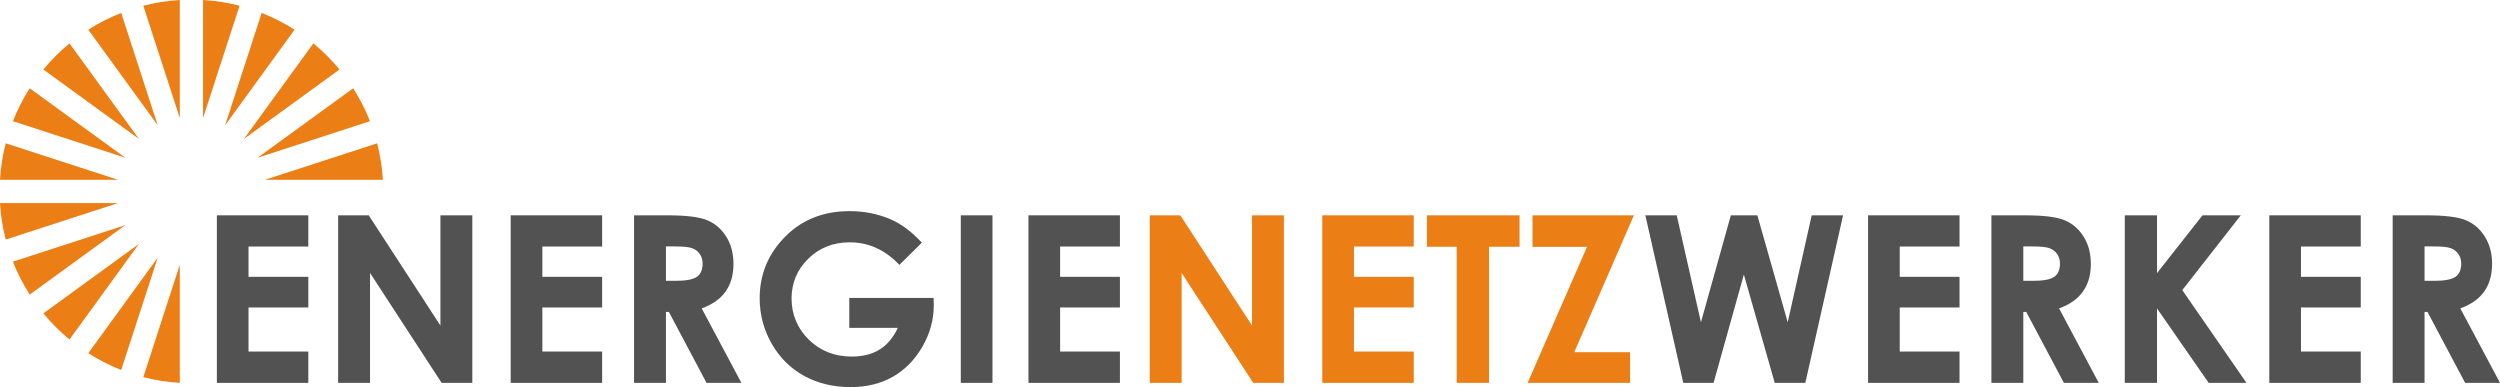 <?xml version="1.0" encoding="UTF-8"?>
<svg xmlns="http://www.w3.org/2000/svg" version="1.1" viewBox="0 0 2008.69 311.01">
  <defs>
    <style>
      .cls-1 {
        fill: #525252;
      }

      .cls-2 {
        fill: #eb7e14;
      }
    </style>
  </defs>
  <g>
    <g id="Ebene_1">
      <g>
        <g>
          <path class="cls-1" d="M174.24,173.01h73.48v25.07h-48.04v24.34h48.04v24.62h-48.04v35.42h48.04v25.17h-73.48v-134.61Z"></path>
          <path class="cls-1" d="M271.69,173.01h24.58l57.6,88.58v-88.58h25.62v134.61h-24.65l-57.53-88.31v88.31h-25.62v-134.61Z"></path>
          <path class="cls-1" d="M410.33,173.01h73.48v25.07h-48.04v24.34h48.04v24.62h-48.04v35.42h48.04v25.17h-73.48v-134.61Z"></path>
          <path class="cls-1" d="M509.44,173.01h27.15c14.87,0,25.46,1.33,31.76,3.98s11.38,7.06,15.22,13.22c3.84,6.16,5.76,13.45,5.76,21.87,0,8.85-2.12,16.24-6.36,22.19-4.24,5.95-10.63,10.45-19.17,13.5l31.89,59.85h-28.01l-30.27-57.01h-2.34v57.01h-25.62v-134.61ZM535.06,225.63h8.03c8.15,0,13.76-1.07,16.83-3.21,3.07-2.14,4.61-5.69,4.61-10.65,0-2.94-.76-5.49-2.28-7.67-1.52-2.17-3.56-3.73-6.11-4.68-2.55-.95-7.24-1.42-14.05-1.42h-7.02v27.64Z"></path>
          <path class="cls-1" d="M740.68,194.98l-18.04,17.84c-11.42-12.08-24.73-18.12-39.93-18.12-13.25,0-24.35,4.39-33.29,13.18-8.95,8.78-13.42,19.46-13.42,32.03s4.64,24.01,13.92,33.04c9.28,9.03,20.73,13.54,34.35,13.54,8.85,0,16.32-1.86,22.4-5.58,6.08-3.72,10.98-9.55,14.7-17.48h-38.98v-24.07h67.72l.18,5.67c0,11.77-3.05,22.94-9.15,33.49-6.1,10.55-14,18.61-23.7,24.16-9.7,5.55-21.08,8.33-34.13,8.33-13.97,0-26.43-3.04-37.38-9.1-10.95-6.07-19.61-14.72-25.99-25.94-6.38-11.22-9.56-23.34-9.56-36.33,0-17.81,5.89-33.31,17.66-46.49,13.97-15.68,32.15-23.52,54.54-23.52,11.71,0,22.66,2.17,32.85,6.5,8.6,3.66,17.02,9.94,25.26,18.85Z"></path>
          <path class="cls-1" d="M771.98,173.01h25.44v134.61h-25.44v-134.61Z"></path>
          <path class="cls-1" d="M826.34,173.01h73.48v25.07h-48.04v24.34h48.04v24.62h-48.04v35.42h48.04v25.17h-73.48v-134.61Z"></path>
          <path class="cls-2" d="M923.79,173.01h24.58l57.6,88.58v-88.58h25.62v134.61h-24.65l-57.53-88.31v88.31h-25.62v-134.61Z"></path>
          <path class="cls-2" d="M1062.43,173.01h73.48v25.07h-48.04v24.34h48.04v24.62h-48.04v35.42h48.04v25.17h-73.48v-134.61Z"></path>
          <path class="cls-2" d="M1146.53,173.01h74.4v25.26h-24.52v109.35h-25.99v-109.35h-23.88v-25.26Z"></path>
          <path class="cls-2" d="M1231.36,173.01h81.44l-47.93,109.99h44.82v24.62h-82.27l47.71-109.26h-43.78v-25.35Z"></path>
          <path class="cls-1" d="M1322,173.01h25.21l19.45,85.93,24.03-85.93h21.31l24.39,85.93,19.27-85.93h25.21l-30.33,134.61h-24.58l-24.8-87.03-24.34,87.03h-24.34l-30.47-134.61Z"></path>
          <path class="cls-1" d="M1500.95,173.01h73.48v25.07h-48.04v24.34h48.04v24.62h-48.04v35.42h48.04v25.17h-73.48v-134.61Z"></path>
          <path class="cls-1" d="M1600.05,173.01h27.15c14.87,0,25.46,1.33,31.76,3.98,6.31,2.65,11.38,7.06,15.22,13.22,3.84,6.16,5.76,13.45,5.76,21.87,0,8.85-2.12,16.24-6.36,22.19-4.24,5.95-10.63,10.45-19.17,13.5l31.89,59.85h-28.01l-30.27-57.01h-2.34v57.01h-25.62v-134.61ZM1625.67,225.63h8.03c8.15,0,13.76-1.07,16.83-3.21,3.07-2.14,4.61-5.69,4.61-10.65,0-2.94-.76-5.49-2.28-7.67-1.52-2.17-3.56-3.73-6.11-4.68-2.55-.95-7.24-1.42-14.05-1.42h-7.02v27.64Z"></path>
          <path class="cls-1" d="M1707.21,173.01h25.9v46.41l36.54-46.41h30.77l-47.01,60.08,51.58,74.53h-30.38l-41.5-59.81v59.81h-25.9v-134.61Z"></path>
          <path class="cls-1" d="M1823.33,173.01h73.48v25.07h-48.04v24.34h48.04v24.62h-48.04v35.42h48.04v25.17h-73.48v-134.61Z"></path>
          <path class="cls-1" d="M1922.44,173.01h27.15c14.87,0,25.46,1.33,31.76,3.98,6.31,2.65,11.38,7.06,15.22,13.22,3.84,6.16,5.76,13.45,5.76,21.87,0,8.85-2.12,16.24-6.36,22.19-4.24,5.95-10.63,10.45-19.17,13.5l31.89,59.85h-28.01l-30.27-57.01h-2.34v57.01h-25.62v-134.61ZM1948.06,225.63h8.03c8.15,0,13.76-1.07,16.83-3.21,3.07-2.14,4.61-5.69,4.61-10.65,0-2.94-.76-5.49-2.28-7.67-1.52-2.17-3.56-3.73-6.11-4.68-2.55-.95-7.24-1.42-14.05-1.42h-7.02v27.64Z"></path>
        </g>
        <g>
          <path class="cls-2" d="M196.02,111.6l76.75-55.76c-6.31-7.65-13.34-14.68-20.99-20.99l-55.76,76.75Z"></path>
          <path class="cls-2" d="M126.71,100.63L97.39,10.37c-9.29,3.66-18.14,8.19-26.44,13.5l55.77,76.76Z"></path>
          <path class="cls-2" d="M144.47,0c-10.06.6-19.87,2.16-29.32,4.6l29.32,90.25V0Z"></path>
          <path class="cls-2" d="M97.39,297.26l29.33-90.26-55.77,76.76c8.31,5.31,17.15,9.84,26.44,13.5Z"></path>
          <path class="cls-2" d="M144.47,212.77l-29.32,90.25c9.45,2.44,19.26,4,29.32,4.6v-94.85Z"></path>
          <path class="cls-2" d="M212.77,144.48h94.86c-.6-10.07-2.16-19.87-4.6-29.32l-90.25,29.32Z"></path>
          <path class="cls-2" d="M283.76,70.94l-76.76,55.77,90.26-29.33c-3.66-9.29-8.19-18.14-13.5-26.44Z"></path>
          <path class="cls-2" d="M163.15,0v94.86L192.48,4.6c-9.45-2.44-19.26-4-29.32-4.6Z"></path>
          <path class="cls-2" d="M100.63,180.91l-90.26,29.33c3.66,9.29,8.19,18.14,13.5,26.44l76.76-55.77Z"></path>
          <path class="cls-2" d="M111.6,196.02l-76.75,55.76c6.31,7.65,13.34,14.68,20.99,20.99l55.76-76.75Z"></path>
          <path class="cls-2" d="M4.6,115.15c-2.44,9.45-4,19.26-4.6,29.32h94.85L4.6,115.15Z"></path>
          <path class="cls-2" d="M23.87,70.94c-5.31,8.31-9.84,17.15-13.5,26.44l90.26,29.33L23.87,70.94Z"></path>
          <path class="cls-2" d="M210.24,10.37l-29.33,90.26,55.77-76.76c-8.31-5.31-17.15-9.84-26.44-13.5Z"></path>
          <path class="cls-2" d="M94.85,163.15H0c.6,10.06,2.16,19.87,4.6,29.32l90.25-29.32Z"></path>
          <path class="cls-2" d="M111.6,111.6L55.84,34.86c-7.65,6.31-14.68,13.34-20.99,20.99l76.75,55.76Z"></path>
        </g>
      </g>
    </g>
  </g>
</svg>
